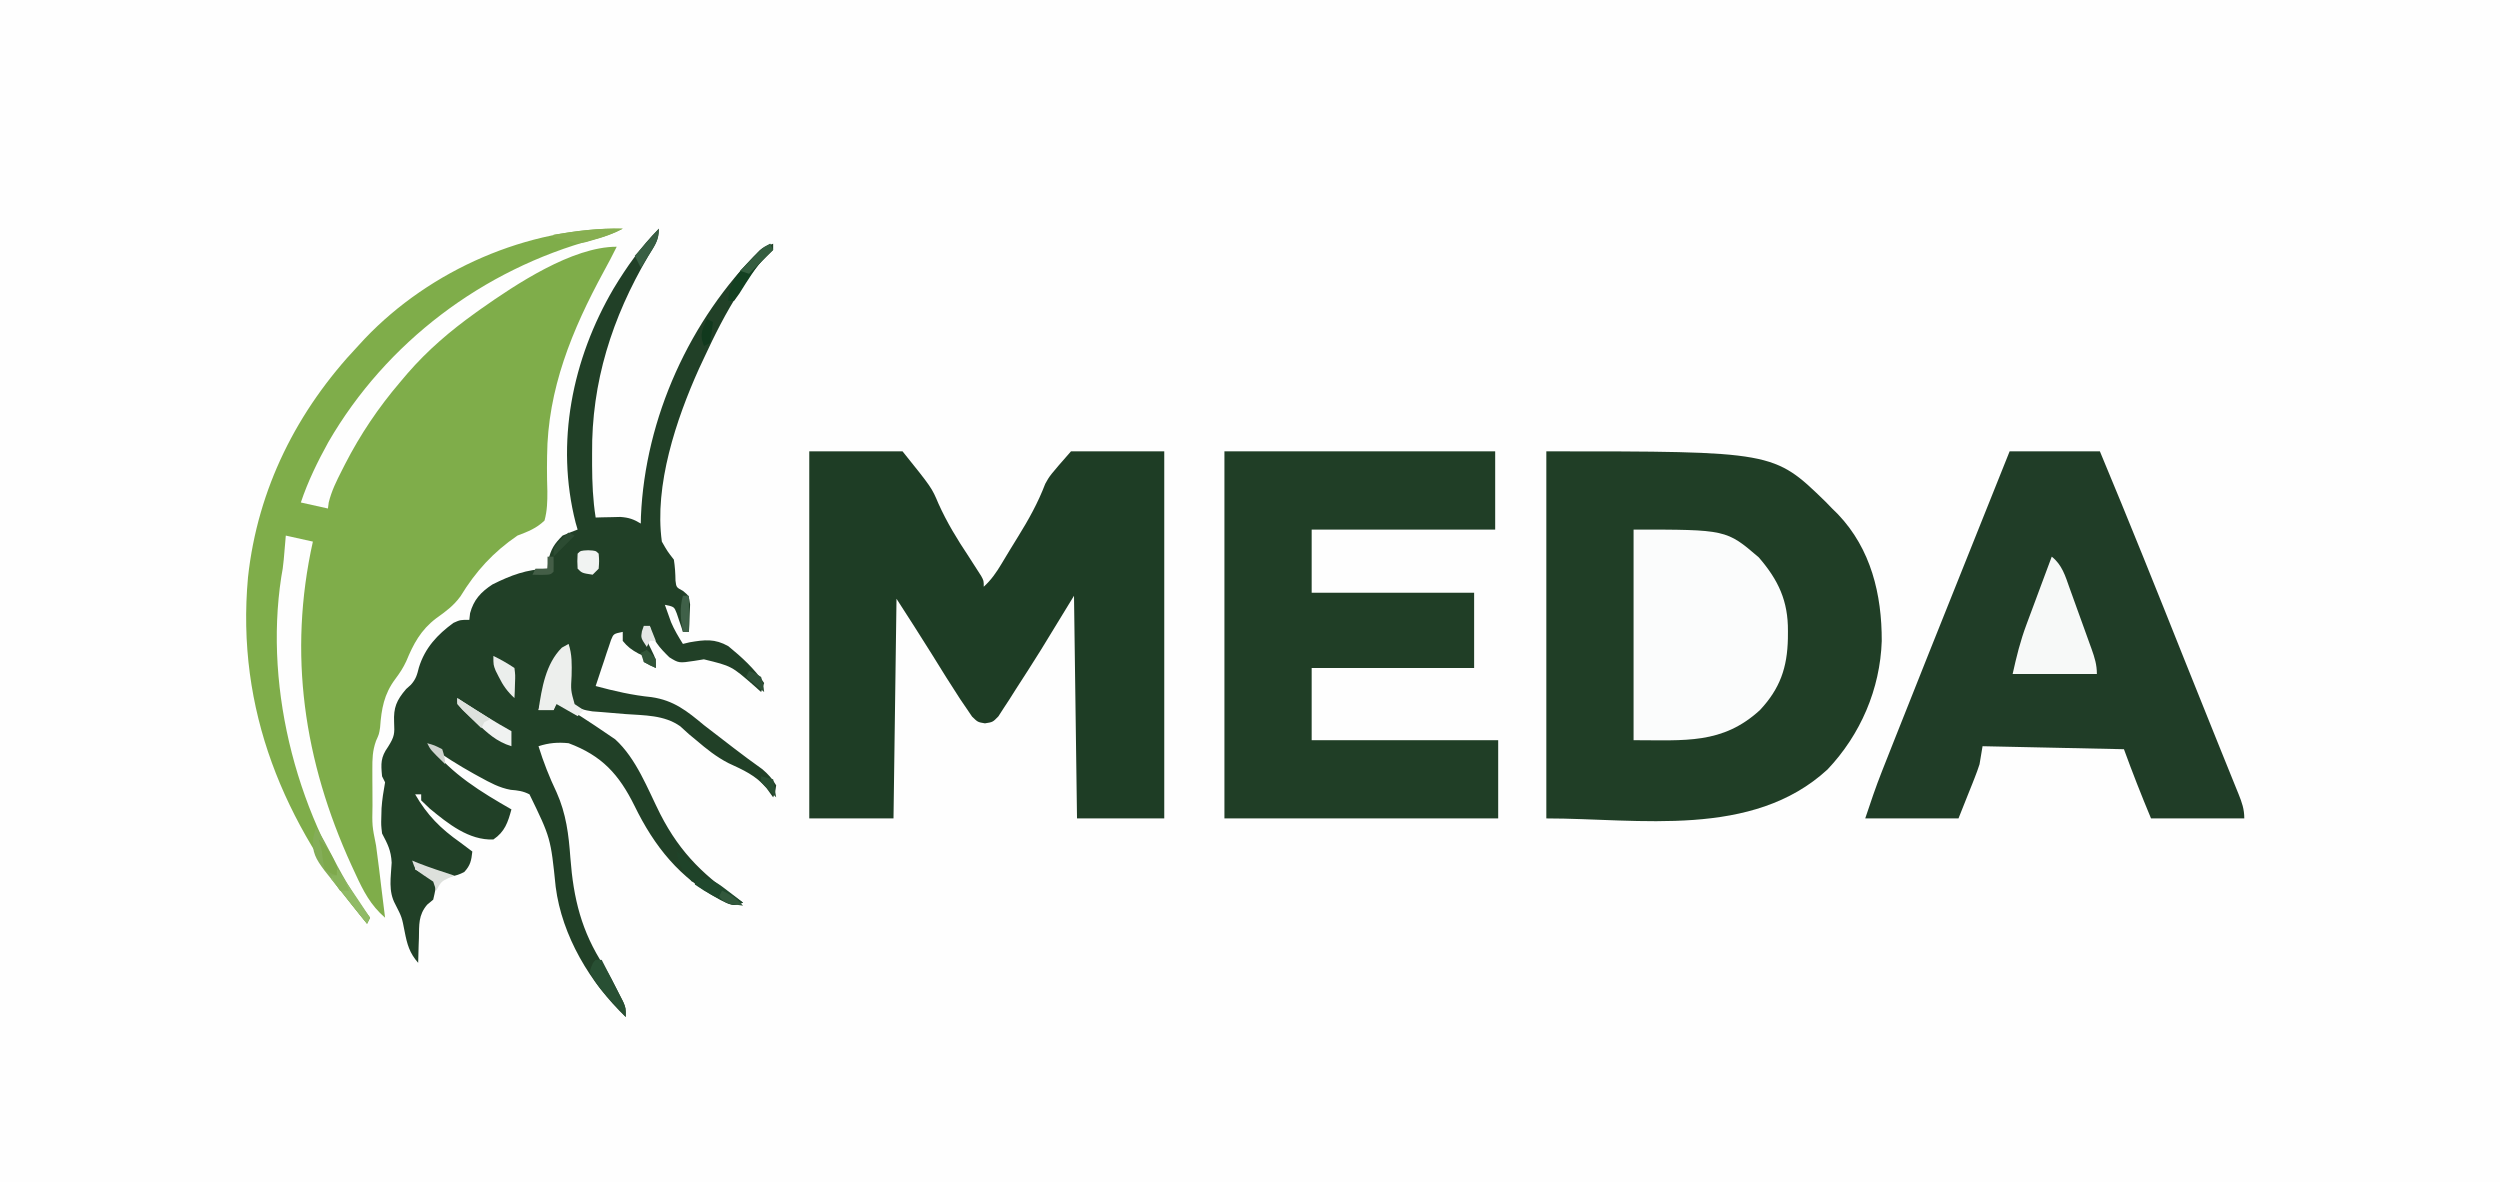 <?xml version="1.0" encoding="UTF-8"?>
<svg xmlns="http://www.w3.org/2000/svg" xmlns:xlink="http://www.w3.org/1999/xlink" viewBox="0 0 1000 473" version="1.1">
<rect x="0" y="0" width="1000" height="473" fill="#808080" stroke="none"/>
<g id="surface1">
<path style=" stroke:none;fill-rule:nonzero;fill:rgb(99.608%,99.608%,99.608%);fill-opacity:1;" d="M 0 0 C 330 0 660 0 1000 0 C 1000 156.09 1000 312.18 1000 473 C 670 473 340 473 0 473 C 0 316.91 0 160.82 0 0 Z M 0 0 "/>
<path style=" stroke:none;fill-rule:nonzero;fill:rgb(12.549%,24.314%,14.902%);fill-opacity:1;" d="M 618.531 180.535 C 709.492 180.535 709.492 180.535 730.234 200.703 C 731.098 201.594 731.961 202.484 732.852 203.402 C 733.629 204.168 734.406 204.934 735.207 205.723 C 748.391 219.574 752.762 237.781 752.699 256.418 C 752.051 275.648 744.211 293.828 731.027 307.766 C 700.934 335.496 655.645 327.367 618.531 327.367 C 618.531 278.914 618.531 230.457 618.531 180.535 Z M 618.531 180.535 "/>
<path style=" stroke:none;fill-rule:nonzero;fill:rgb(49.804%,67.843%,29.02%);fill-opacity:1;" d="M 249.098 91.473 C 245.375 93.426 241.754 94.648 237.688 95.738 C 193.172 107.766 154.473 136.922 131.344 176.836 C 127.082 184.539 123.125 192.633 120.336 200.996 C 125.699 202.188 125.699 202.188 131.168 203.402 C 131.277 202.598 131.383 201.793 131.496 200.965 C 132.617 196.383 134.602 192.387 136.734 188.207 C 137.164 187.355 137.598 186.504 138.043 185.625 C 144.16 173.73 151.371 163.031 160.047 152.852 C 161.027 151.699 162.004 150.543 163.008 149.355 C 171.113 140.023 180.098 132.363 190.133 125.172 C 190.801 124.691 191.469 124.211 192.156 123.719 C 206.289 113.762 228.879 98.691 246.691 98.691 C 245.008 102.105 243.238 105.453 241.406 108.785 C 228.84 131.957 219.055 155.629 218.836 182.391 C 218.82 183.961 218.805 185.531 218.789 187.152 C 218.789 190.266 218.84 193.383 218.945 196.5 C 218.961 200.656 218.891 204.203 217.809 208.215 C 214.594 211.336 211.121 212.668 206.98 214.234 C 197.336 220.809 190.234 228.586 184.191 238.531 C 181.359 242.395 178.293 244.578 174.438 247.348 C 168.293 252.02 165.363 257.566 162.5 264.5 C 161.266 267.16 159.859 269.293 158.094 271.629 C 153.598 277.652 152.562 283.609 152.039 290.965 C 151.625 293.668 151.625 293.668 150.414 296.34 C 148.984 300.336 148.926 303.547 148.941 307.781 C 148.941 309.32 148.945 310.859 148.949 312.445 C 148.953 313.242 148.961 314.035 148.969 314.855 C 148.992 317.289 148.996 319.723 148.996 322.16 C 148.836 330.309 148.836 330.309 150.422 338.199 C 150.859 341.285 151.262 344.359 151.625 347.453 C 151.723 348.273 151.824 349.098 151.926 349.941 C 152.125 351.602 152.324 353.258 152.523 354.918 C 153.012 358.977 153.523 363.031 154.031 367.086 C 148.195 362.039 145.348 356.441 142.148 349.484 C 141.367 347.801 141.367 347.801 140.57 346.082 C 121.566 304.488 115.164 261.539 125.152 216.641 C 121.578 215.848 118.004 215.051 114.32 214.234 C 114.246 215.105 114.176 215.977 114.098 216.875 C 114 218.039 113.898 219.203 113.793 220.402 C 113.695 221.547 113.598 222.691 113.496 223.871 C 113.117 227.473 113.117 227.473 112.508 230.824 C 105.5 276.551 119.426 328.043 146.523 365.18 C 147.016 365.809 147.508 366.438 148.016 367.086 C 147.617 367.883 147.219 368.676 146.812 369.492 C 113.562 329.32 94.352 283.992 99.203 230.883 C 103.074 195.43 118.832 164.172 143.199 138.41 C 144.57 136.922 144.57 136.922 145.969 135.406 C 172.094 107.996 211.152 90.801 249.098 91.473 Z M 249.098 91.473 "/>
<path style=" stroke:none;fill-rule:nonzero;fill:rgb(11.765%,23.922%,14.51%);fill-opacity:1;" d="M 323.707 180.535 C 336.016 180.535 348.328 180.535 361.012 180.535 C 372.688 195.07 372.688 195.07 375.395 201.48 C 378.77 208.988 382.855 215.672 387.41 222.508 C 388.609 224.355 389.797 226.207 390.977 228.066 C 391.711 229.207 391.711 229.207 392.461 230.375 C 393.5 232.289 393.5 232.289 393.5 234.695 C 396.527 231.914 398.539 229 400.641 225.48 C 402.797 221.883 404.957 218.293 407.176 214.734 C 411.457 207.844 415.199 201.129 418.09 193.535 C 419.902 190.238 419.902 190.238 428.398 180.535 C 440.711 180.535 453.02 180.535 465.703 180.535 C 465.703 228.988 465.703 277.445 465.703 327.367 C 454.188 327.367 442.672 327.367 430.805 327.367 C 430.41 297.977 430.012 268.586 429.602 238.305 C 425.234 245.453 420.867 252.605 416.367 259.969 C 413.043 265.266 409.703 270.531 406.289 275.766 C 405.074 277.688 405.074 277.688 403.84 279.645 C 403.051 280.852 402.258 282.055 401.445 283.297 C 400.754 284.371 400.062 285.441 399.352 286.547 C 397.113 288.855 397.113 288.855 393.973 289.34 C 391.094 288.855 391.094 288.855 388.824 286.637 C 388.109 285.582 387.395 284.527 386.656 283.438 C 385.832 282.23 385.008 281.023 384.156 279.777 C 380.277 273.824 376.5 267.809 372.785 261.75 C 368.145 254.281 363.359 246.906 358.605 239.508 C 358.207 268.504 357.809 297.496 357.402 327.367 C 346.281 327.367 335.164 327.367 323.707 327.367 C 323.707 278.914 323.707 230.457 323.707 180.535 Z M 323.707 180.535 "/>
<path style=" stroke:none;fill-rule:nonzero;fill:rgb(12.941%,25.098%,15.294%);fill-opacity:1;" d="M 263.539 91.473 C 263.539 96.258 261.73 98.441 259.25 102.527 C 244.852 127.016 236.562 152.926 236.84 181.438 C 236.84 182.973 236.84 184.504 236.84 186.086 C 236.875 193.203 237.148 199.973 238.266 207.012 C 239.168 206.984 240.066 206.957 240.992 206.93 C 242.18 206.906 243.363 206.883 244.586 206.863 C 245.758 206.836 246.93 206.805 248.137 206.777 C 251.527 207.016 253.441 207.68 256.316 209.418 C 256.336 208.496 256.352 207.574 256.371 206.621 C 258.066 167.141 275.941 127.84 303.926 100.059 C 305.656 98.691 305.656 98.691 309.266 97.488 C 309.266 98.281 309.266 99.078 309.266 99.895 C 307.262 101.902 305.254 103.906 303.25 105.914 C 301.176 108.555 299.309 111.312 297.457 114.113 C 296.938 114.895 296.422 115.68 295.887 116.488 C 290.352 125.031 285.855 133.992 281.59 143.223 C 280.605 145.324 280.605 145.324 279.602 147.465 C 270.488 167.73 261.633 194.113 264.742 216.641 C 266.969 220.539 266.969 220.539 269.555 223.863 C 269.988 226.676 270.156 229.383 270.195 232.227 C 270.52 234.934 270.52 234.934 273.184 236.359 C 275.57 238.305 275.57 238.305 276.043 241.816 C 275.984 243.117 275.93 244.414 275.871 245.754 C 275.828 247.059 275.785 248.367 275.742 249.715 C 275.684 250.715 275.629 251.719 275.57 252.75 C 274.777 252.75 273.984 252.75 273.164 252.75 C 272.945 252.066 272.727 251.387 272.504 250.684 C 272.199 249.801 271.898 248.918 271.586 248.008 C 271.293 247.129 271 246.25 270.695 245.344 C 269.66 242.688 269.66 242.688 265.945 241.918 C 266.465 243.379 266.988 244.844 267.523 246.355 C 267.816 247.18 268.109 248 268.414 248.852 C 269.727 251.949 271.383 254.711 273.164 257.562 C 274.5 257.242 274.5 257.242 275.859 256.918 C 281.859 255.887 285.918 255.402 291.344 258.48 C 296.711 262.863 301.734 267.457 305.656 273.207 C 305.258 274.398 304.863 275.59 304.453 276.82 C 303.508 275.977 302.566 275.133 301.594 274.262 C 292.617 266.422 292.617 266.422 281.551 263.73 C 280.324 263.93 279.094 264.129 277.828 264.332 C 271.559 265.277 271.559 265.277 267.746 262.918 C 263.789 259.043 260.871 255.918 259.93 250.34 C 259.133 250.738 258.34 251.137 257.52 251.543 C 258.141 254.762 259.098 257.086 260.605 260.043 C 262.336 263.582 262.336 263.582 262.336 267.191 C 259.953 266 259.953 266 257.52 264.785 C 257.52 263.988 257.52 263.195 257.52 262.375 C 256.441 261.891 256.441 261.891 255.34 261.398 C 252.688 259.957 250.98 258.711 249.098 256.359 C 249.098 255.168 249.098 253.977 249.098 252.75 C 245.426 253.512 245.426 253.512 244.414 255.965 C 244.133 256.816 243.848 257.668 243.555 258.547 C 243.086 259.922 243.086 259.922 242.602 261.332 C 242.289 262.297 241.977 263.262 241.652 264.258 C 241.324 265.227 240.996 266.199 240.656 267.199 C 239.848 269.598 239.055 272.004 238.266 274.414 C 245.723 276.426 252.91 278.086 260.605 278.852 C 269.527 280.156 274.793 284.398 281.59 290.059 C 283.578 291.609 285.586 293.141 287.594 294.672 C 289.602 296.199 291.598 297.746 293.59 299.293 C 297.324 302.164 301.113 304.957 304.949 307.688 C 307.277 309.672 308.918 311.488 310.469 314.129 C 310.094 316.836 310.094 316.836 309.266 318.945 C 308.371 317.703 307.48 316.461 306.559 315.184 C 302.258 310.121 297.277 307.98 291.332 305.227 C 286.527 302.742 282.621 299.609 278.52 296.109 C 277.547 295.305 276.574 294.5 275.57 293.668 C 273.84 292.098 273.84 292.098 272.074 290.492 C 265.629 285.945 257.699 286.18 250.074 285.621 C 247.051 285.375 244.023 285.117 241 284.855 C 239.664 284.754 238.332 284.652 236.961 284.551 C 233.617 284.062 231.461 283.461 228.641 281.633 C 226.648 277.648 227.316 273.219 227.363 268.848 C 227.367 267.879 227.371 266.914 227.379 265.922 C 227.391 263.535 227.414 261.152 227.438 258.766 C 221.832 263.543 219.949 267.762 218.035 274.789 C 217.777 275.68 217.516 276.57 217.25 277.488 C 216.617 279.668 216.008 281.855 215.402 284.039 C 217.391 284.039 219.375 284.039 221.422 284.039 C 221.816 282.848 222.215 281.656 222.625 280.43 C 229.484 284.676 236.281 289.023 242.93 293.594 C 243.969 294.301 245.008 295.004 246.078 295.734 C 254.57 303.473 259.004 315.477 264.082 325.578 C 272.395 341.816 282.293 350.906 297.23 361.07 C 292.867 362.523 292.203 362 288.207 360.016 C 271.91 351.297 261.781 338.664 253.793 322.305 C 247.59 309.773 240.797 302.262 227.438 297.281 C 223.09 296.855 219.555 297.145 215.402 298.484 C 217.402 304.922 219.734 310.84 222.633 316.926 C 226.469 325.488 227.48 333.836 228.148 343.105 C 229.387 359.48 232.559 372.559 241.637 386.477 C 243.832 389.93 245.621 393.512 247.441 397.176 C 248.285 398.812 248.285 398.812 249.145 400.484 C 250.301 403.195 250.301 403.195 250.301 406.805 C 236.055 393.227 224.785 374.289 222.277 354.77 C 220.27 335.16 220.27 335.16 211.793 317.742 C 209.184 316.41 207.188 316.172 204.277 315.93 C 199.711 315.109 195.961 313.027 191.938 310.82 C 191.16 310.395 190.383 309.969 189.582 309.531 C 183.535 306.164 177.711 302.512 172.082 298.484 C 180.723 309.695 192.414 316.793 204.574 323.758 C 203.152 328.973 201.93 332.699 197.352 335.793 C 187.543 336.188 179.199 329.445 171.93 323.457 C 170.789 322.363 169.648 321.273 168.473 320.148 C 168.473 319.352 168.473 318.559 168.473 317.742 C 167.676 317.742 166.883 317.742 166.066 317.742 C 170.891 326.09 176.258 331.48 184.117 336.996 C 185.723 338.195 187.328 339.398 188.93 340.609 C 188.543 344.188 188.18 346.137 185.695 348.809 C 181.941 350.734 179.891 350.801 175.691 350.238 C 172.355 348.844 169.207 347.207 166.066 345.422 C 166.066 346.215 166.066 347.012 166.066 347.828 C 166.785 348.176 167.504 348.523 168.246 348.883 C 170.879 350.238 170.879 350.238 174.488 352.645 C 174.188 355.953 174.188 355.953 173.285 359.863 C 172.094 360.852 172.094 360.852 170.879 361.859 C 167.328 366.02 167.668 369.895 167.57 375.211 C 167.535 376.164 167.496 377.117 167.461 378.102 C 167.375 380.449 167.32 382.793 167.27 385.141 C 163.773 381.168 162.852 377.727 161.852 372.578 C 160.75 366.859 160.75 366.859 158.129 361.734 C 155.23 356.465 156.379 350.91 156.664 345.051 C 156.418 340.18 155.074 337.645 152.828 333.387 C 152.434 330.039 152.434 330.039 152.527 326.766 C 152.555 325.625 152.586 324.488 152.617 323.312 C 152.852 319.797 153.41 316.391 154.031 312.926 C 153.633 312.133 153.238 311.336 152.828 310.52 C 152.34 305.438 152.227 302.938 155.234 298.711 C 157.832 294.57 157.863 293.516 157.641 288.855 C 157.387 283.02 158.582 280.152 162.453 275.617 C 163.383 274.781 163.383 274.781 164.332 273.934 C 166.391 271.641 166.832 269.938 167.57 266.965 C 169.977 259.199 174.91 253.863 181.406 249.137 C 184.117 247.934 184.117 247.934 187.727 247.934 C 187.824 247.066 187.926 246.195 188.027 245.301 C 189.461 239.918 192.363 236.801 196.992 233.773 C 204.523 230.031 210.578 227.754 219.012 227.473 C 219.113 226.406 219.211 225.34 219.312 224.238 C 220.355 219.629 221.707 217.559 225.031 214.234 C 227.012 213.379 229.016 212.566 231.047 211.828 C 230.785 210.934 230.527 210.035 230.258 209.113 C 222.102 177.125 228.902 143.645 245.414 115.465 C 250.625 106.832 256.387 98.625 263.539 91.473 Z M 263.539 91.473 "/>
<path style=" stroke:none;fill-rule:nonzero;fill:rgb(12.549%,23.922%,15.294%);fill-opacity:1;" d="M 803.852 180.535 C 815.766 180.535 827.676 180.535 839.953 180.535 C 851.543 208.293 862.742 236.199 873.879 264.145 C 877.328 272.793 880.801 281.434 884.289 290.066 C 885.629 293.398 886.973 296.727 888.312 300.055 C 889.16 302.156 890.008 304.254 890.859 306.352 C 892.027 309.23 893.188 312.109 894.348 314.988 C 894.691 315.832 895.039 316.676 895.391 317.547 C 896.781 321.02 897.715 323.586 897.715 327.367 C 885.402 327.367 873.094 327.367 860.41 327.367 C 856.598 318.223 852.965 309 849.578 299.688 C 830.914 299.289 812.25 298.895 793.02 298.484 C 792.625 300.867 792.227 303.25 791.816 305.703 C 791.223 307.539 790.57 309.355 789.855 311.148 C 789.52 312.012 789.18 312.871 788.828 313.762 C 788.402 314.824 787.973 315.891 787.531 316.988 C 786.164 320.414 784.801 323.84 783.395 327.367 C 771.082 327.367 758.773 327.367 746.09 327.367 C 748.215 320.988 750.301 314.797 752.762 308.57 C 753.191 307.48 753.191 307.48 753.633 306.367 C 754.578 303.965 755.531 301.566 756.48 299.164 C 757.168 297.43 757.855 295.691 758.543 293.957 C 767.055 272.434 775.664 250.945 784.27 229.457 C 786.488 223.914 788.707 218.367 790.926 212.82 C 795.234 202.059 799.543 191.297 803.852 180.535 Z M 803.852 180.535 "/>
<path style=" stroke:none;fill-rule:nonzero;fill:rgb(12.549%,24.314%,14.902%);fill-opacity:1;" d="M 489.77 180.535 C 525.512 180.535 561.25 180.535 598.074 180.535 C 598.074 190.859 598.074 201.188 598.074 211.828 C 573.852 211.828 549.629 211.828 524.668 211.828 C 524.668 220.168 524.668 228.508 524.668 237.102 C 546.113 237.102 567.559 237.102 589.652 237.102 C 589.652 247.031 589.652 256.961 589.652 267.191 C 568.207 267.191 546.762 267.191 524.668 267.191 C 524.668 276.723 524.668 286.254 524.668 296.078 C 549.289 296.078 573.91 296.078 599.277 296.078 C 599.277 306.402 599.277 316.73 599.277 327.367 C 563.141 327.367 527.004 327.367 489.77 327.367 C 489.77 278.914 489.77 230.457 489.77 180.535 Z M 489.77 180.535 "/>
<path style=" stroke:none;fill-rule:nonzero;fill:rgb(98.431%,98.824%,98.824%);fill-opacity:1;" d="M 653.43 211.828 C 690.535 211.828 690.535 211.828 703.52 222.961 C 711.387 232.07 715.266 240.414 715.176 252.445 C 715.168 253.902 715.168 253.902 715.156 255.387 C 714.918 267.039 712.027 275.422 703.973 284.039 C 688.945 297.793 674.008 296.078 653.43 296.078 C 653.43 268.273 653.43 240.473 653.43 211.828 Z M 653.43 211.828 "/>
<path style=" stroke:none;fill-rule:nonzero;fill:rgb(96.863%,97.647%,97.255%);fill-opacity:1;" d="M 820.699 222.66 C 824.836 225.918 826.121 230.391 827.82 235.184 C 828.293 236.484 828.293 236.484 828.773 237.812 C 829.438 239.645 830.098 241.477 830.75 243.312 C 831.75 246.121 832.77 248.926 833.793 251.727 C 834.434 253.508 835.074 255.293 835.715 257.074 C 836.02 257.914 836.324 258.75 836.641 259.617 C 837.879 263.109 838.75 265.859 838.75 269.598 C 827.629 269.598 816.512 269.598 805.055 269.598 C 806.633 262.488 808.102 256.496 810.59 249.809 C 810.883 249.023 811.172 248.238 811.473 247.426 C 812.383 244.961 813.309 242.5 814.23 240.035 C 814.855 238.344 815.484 236.656 816.109 234.965 C 817.633 230.859 819.164 226.758 820.699 222.66 Z M 820.699 222.66 "/>
<path style=" stroke:none;fill-rule:nonzero;fill:rgb(92.941%,93.725%,92.941%);fill-opacity:1;" d="M 227.438 257.562 C 228.875 261.883 228.727 265.785 228.641 270.273 C 228.297 276.125 228.297 276.125 229.844 281.633 C 231.035 282.43 232.227 283.223 233.453 284.039 C 232.66 284.836 231.863 285.629 231.047 286.449 C 226.879 284.066 226.879 284.066 222.625 281.633 C 222.227 282.43 221.828 283.223 221.422 284.039 C 219.434 284.039 217.449 284.039 215.402 284.039 C 216.719 275.219 218.266 265.531 224.73 259.066 C 225.621 258.57 226.516 258.074 227.438 257.562 Z M 227.438 257.562 "/>
<path style=" stroke:none;fill-rule:nonzero;fill:rgb(51.765%,67.843%,34.51%);fill-opacity:1;" d="M 126.355 330.98 C 128.137 333.656 129.621 336.152 131.07 338.996 C 136.137 348.84 141.27 358.258 148.016 367.086 C 147.617 367.883 147.219 368.676 146.812 369.492 C 141.945 363.516 137.137 357.496 132.371 351.441 C 131.078 349.82 131.078 349.82 129.762 348.168 C 126.414 343.652 124.652 340.836 125.301 335.117 C 125.648 333.75 125.996 332.387 126.355 330.98 Z M 126.355 330.98 "/>
<path style=" stroke:none;fill-rule:nonzero;fill:rgb(94.118%,94.902%,94.51%);fill-opacity:1;" d="M 182.914 279.227 C 183.77 279.777 184.629 280.332 185.512 280.898 C 191.785 284.918 198.062 288.848 204.574 292.465 C 204.574 294.453 204.574 296.438 204.574 298.484 C 198.555 296.668 194.82 293.074 190.359 288.855 C 189.281 287.867 189.281 287.867 188.18 286.863 C 186.371 285.176 184.633 283.41 182.914 281.633 C 182.914 280.84 182.914 280.043 182.914 279.227 Z M 182.914 279.227 "/>
<path style=" stroke:none;fill-rule:nonzero;fill:rgb(15.686%,30.98%,20%);fill-opacity:1;" d="M 238.266 383.938 C 239.062 383.938 239.855 383.938 240.676 383.938 C 242.289 387.066 243.891 390.199 245.488 393.34 C 245.945 394.227 246.406 395.117 246.879 396.031 C 247.312 396.887 247.746 397.746 248.195 398.629 C 248.598 399.418 249 400.203 249.418 401.016 C 250.301 403.195 250.301 403.195 250.301 406.805 C 238.965 394.422 238.965 394.422 235.859 388.75 C 237.062 385.141 237.062 385.141 238.266 383.938 Z M 238.266 383.938 "/>
<path style=" stroke:none;fill-rule:nonzero;fill:rgb(7.451%,25.098%,12.941%);fill-opacity:1;" d="M 308.062 97.488 C 308.461 98.281 308.855 99.078 309.266 99.895 C 308.379 100.73 307.488 101.566 306.574 102.43 C 302.141 106.859 299.082 112.129 295.75 117.41 C 294.699 118.867 294.699 118.867 293.621 120.355 C 292.828 120.355 292.035 120.355 291.215 120.355 C 291.742 114.219 293.398 111.336 297.609 106.891 C 298.547 105.883 299.484 104.871 300.453 103.832 C 302.879 101.461 305.293 99.434 308.062 97.488 Z M 308.062 97.488 "/>
<path style=" stroke:none;fill-rule:nonzero;fill:rgb(92.157%,93.333%,92.549%);fill-opacity:1;" d="M 197.352 262.375 C 200.352 263.824 202.984 265.332 205.777 267.191 C 206.129 270.059 206.129 270.059 206 273.359 C 205.969 274.453 205.938 275.551 205.902 276.68 C 205.859 277.52 205.82 278.359 205.777 279.227 C 202.969 276.652 201.219 274.211 199.535 270.801 C 199.121 269.98 198.707 269.164 198.277 268.32 C 197.352 265.988 197.352 265.988 197.352 262.375 Z M 197.352 262.375 "/>
<path style=" stroke:none;fill-rule:nonzero;fill:rgb(12.549%,28.235%,17.647%);fill-opacity:1;" d="M 277.977 351.441 C 283.801 350.758 286.449 352.754 290.988 356.254 C 292.164 357.148 293.34 358.043 294.547 358.961 C 295.434 359.656 296.32 360.352 297.23 361.07 C 293.621 362.273 293.621 362.273 290.766 361.156 C 289.723 360.605 288.68 360.055 287.605 359.488 C 286.043 358.676 286.043 358.676 284.445 357.848 C 281.59 356.254 281.59 356.254 277.977 353.848 C 277.977 353.055 277.977 352.258 277.977 351.441 Z M 277.977 351.441 "/>
<path style=" stroke:none;fill-rule:nonzero;fill:rgb(94.51%,95.294%,94.902%);fill-opacity:1;" d="M 235.258 220.102 C 238.266 220.25 238.266 220.25 239.469 221.457 C 239.695 224.391 239.695 224.391 239.469 227.473 C 238.676 228.27 237.883 229.062 237.062 229.879 C 232.809 229.234 232.809 229.234 231.047 227.473 C 230.898 224.465 230.898 224.465 231.047 221.457 C 232.25 220.25 232.25 220.25 235.258 220.102 Z M 235.258 220.102 "/>
<path style=" stroke:none;fill-rule:nonzero;fill:rgb(52.941%,68.627%,31.765%);fill-opacity:1;" d="M 249.098 91.473 C 245.363 93.492 241.68 94.77 237.59 95.91 C 236.445 96.234 235.305 96.562 234.125 96.902 C 231.047 97.488 231.047 97.488 227.438 96.285 C 225.434 95.867 223.43 95.461 221.422 95.082 C 221.422 94.684 221.422 94.285 221.422 93.879 C 230.719 92.395 239.672 91.145 249.098 91.473 Z M 249.098 91.473 "/>
<path style=" stroke:none;fill-rule:nonzero;fill:rgb(56.471%,72.941%,40%);fill-opacity:1;" d="M 134.777 347.828 C 137.848 351.824 140.645 355.969 143.426 360.168 C 144.289 361.465 145.148 362.762 146.035 364.098 C 146.688 365.082 147.34 366.07 148.016 367.086 C 147.617 367.883 147.219 368.676 146.812 369.492 C 142.047 363.535 137.281 357.578 132.371 351.441 C 133.164 351.043 133.961 350.645 134.777 350.238 C 134.777 349.441 134.777 348.648 134.777 347.828 Z M 134.777 347.828 "/>
<path style=" stroke:none;fill-rule:nonzero;fill:rgb(86.667%,87.843%,86.275%);fill-opacity:1;" d="M 164.863 344.219 C 165.633 344.543 166.402 344.863 167.191 345.195 C 171.977 347.051 176.832 348.645 181.707 350.238 C 180.965 350.559 180.219 350.883 179.453 351.215 C 176.535 352.59 176.535 352.59 174.488 356.254 C 174.09 355.062 173.695 353.871 173.285 352.645 C 172.094 351.848 170.902 351.055 169.676 350.238 C 166.066 347.828 166.066 347.828 164.863 344.219 Z M 164.863 344.219 "/>
<path style=" stroke:none;fill-rule:nonzero;fill:rgb(12.157%,26.275%,16.078%);fill-opacity:1;" d="M 270.758 340.609 C 272.117 341.73 273.469 342.859 274.82 343.992 C 275.574 344.621 276.328 345.25 277.105 345.898 C 279.184 347.828 279.184 347.828 281.59 351.441 C 280 351.836 278.41 352.234 276.773 352.645 C 273.27 348.688 271.363 345.906 270.758 340.609 Z M 270.758 340.609 "/>
<path style=" stroke:none;fill-rule:nonzero;fill:rgb(86.667%,88.235%,86.667%);fill-opacity:1;" d="M 182.914 279.227 C 187.281 282.008 191.648 284.785 196.148 287.652 C 194.957 288.246 194.957 288.246 193.742 288.855 C 193.344 289.648 192.949 290.445 192.539 291.262 C 190.926 289.715 189.324 288.16 187.727 286.598 C 186.387 285.301 186.387 285.301 185.02 283.977 C 182.914 281.633 182.914 281.633 182.914 279.227 Z M 182.914 279.227 "/>
<path style=" stroke:none;fill-rule:nonzero;fill:rgb(24.706%,37.647%,28.235%);fill-opacity:1;" d="M 273.164 238.305 C 273.961 238.305 274.754 238.305 275.57 238.305 C 275.57 243.07 275.57 247.836 275.57 252.75 C 274.777 252.75 273.984 252.75 273.164 252.75 C 272.25 247.555 271.77 243.426 273.164 238.305 Z M 273.164 238.305 "/>
<path style=" stroke:none;fill-rule:nonzero;fill:rgb(20.392%,36.471%,24.706%);fill-opacity:1;" d="M 308.062 97.488 C 308.461 98.281 308.855 99.078 309.266 99.895 C 306.059 103.105 302.848 106.316 299.641 109.523 C 298.449 109.129 297.258 108.73 296.027 108.32 C 297.578 106.738 299.133 105.16 300.691 103.582 C 301.992 102.262 301.992 102.262 303.316 100.914 C 305.656 98.691 305.656 98.691 308.062 97.488 Z M 308.062 97.488 "/>
<path style=" stroke:none;fill-rule:nonzero;fill:rgb(21.961%,36.863%,26.275%);fill-opacity:1;" d="M 263.539 91.473 C 263.539 95.887 262.242 97.609 259.93 101.324 C 259.258 102.41 258.586 103.492 257.898 104.609 C 257.375 105.438 256.855 106.266 256.316 107.117 C 255.523 105.527 254.73 103.941 253.91 102.305 C 257.086 98.727 260.266 95.152 263.539 91.473 Z M 263.539 91.473 "/>
<path style=" stroke:none;fill-rule:nonzero;fill:rgb(49.412%,66.275%,29.804%);fill-opacity:1;" d="M 127.559 335.793 C 131.137 338.863 132.898 342.336 134.777 346.625 C 134.777 347.816 134.777 349.008 134.777 350.238 C 132.445 349.484 132.445 349.484 129.965 347.828 C 129.137 344.371 129.137 344.371 128.762 340.609 C 128.379 339 127.988 337.391 127.559 335.793 Z M 127.559 335.793 "/>
<path style=" stroke:none;fill-rule:nonzero;fill:rgb(6.667%,22.353%,11.373%);fill-opacity:1;" d="M 282.793 127.578 C 283.586 127.977 284.379 128.371 285.199 128.781 C 284.891 131.602 284.484 134.41 283.996 137.207 C 282.805 137.801 282.805 137.801 281.59 138.41 C 280.348 135.055 280.332 133.754 281.512 130.285 C 281.934 129.391 282.355 128.5 282.793 127.578 Z M 282.793 127.578 "/>
<path style=" stroke:none;fill-rule:nonzero;fill:rgb(26.667%,36.863%,27.843%);fill-opacity:1;" d="M 219.012 222.66 C 219.809 222.66 220.602 222.66 221.422 222.66 C 221.473 224.664 221.469 226.672 221.422 228.676 C 220.215 229.879 220.215 229.879 216.531 229.957 C 214.781 229.918 214.781 229.918 212.996 229.879 C 213.395 229.086 213.789 228.293 214.199 227.473 C 215.789 227.473 217.375 227.473 219.012 227.473 C 219.012 225.883 219.012 224.297 219.012 222.66 Z M 219.012 222.66 "/>
<path style=" stroke:none;fill-rule:nonzero;fill:rgb(53.333%,70.196%,35.686%);fill-opacity:1;" d="M 134.777 347.828 C 137.055 350.699 138.418 352.73 139.59 356.254 C 138.398 356.254 137.207 356.254 135.98 356.254 C 133.949 353.246 133.949 353.246 132.371 350.238 C 133.164 350.238 133.961 350.238 134.777 350.238 C 134.777 349.441 134.777 348.648 134.777 347.828 Z M 134.777 347.828 "/>
<path style=" stroke:none;fill-rule:nonzero;fill:rgb(18.039%,30.98%,21.569%);fill-opacity:1;" d="M 299.641 268.395 C 301.969 269.223 301.969 269.223 304.453 270.801 C 305.355 273.961 305.355 273.961 305.656 276.82 C 303.273 274.832 300.891 272.848 298.438 270.801 C 298.832 270.008 299.23 269.211 299.641 268.395 Z M 299.641 268.395 "/>
<path style=" stroke:none;fill-rule:nonzero;fill:rgb(89.412%,90.588%,89.804%);fill-opacity:1;" d="M 257.52 250.34 C 258.316 250.34 259.109 250.34 259.93 250.34 C 260.723 252.328 261.516 254.312 262.336 256.359 C 261.539 256.359 260.746 256.359 259.93 256.359 C 259.531 257.152 259.133 257.949 258.723 258.766 C 256.316 255.156 256.316 255.156 256.77 252.523 C 257.016 251.801 257.266 251.082 257.52 250.34 Z M 257.52 250.34 "/>
<path style=" stroke:none;fill-rule:nonzero;fill:rgb(19.608%,34.51%,23.529%);fill-opacity:1;" d="M 288.809 356.254 C 292.281 357.812 294.672 359.457 297.23 362.273 C 290.312 361.371 290.312 361.371 287.605 358.66 C 288.004 357.867 288.398 357.074 288.809 356.254 Z M 288.809 356.254 "/>
<path style=" stroke:none;fill-rule:nonzero;fill:rgb(16.078%,30.588%,20%);fill-opacity:1;" d="M 304.453 310.52 C 306.039 310.918 307.629 311.312 309.266 311.723 C 309.664 314.105 310.059 316.488 310.469 318.945 C 308.414 316.988 306.41 314.98 304.453 312.926 C 304.453 312.133 304.453 311.336 304.453 310.52 Z M 304.453 310.52 "/>
<path style=" stroke:none;fill-rule:nonzero;fill:rgb(17.255%,29.412%,19.608%);fill-opacity:1;" d="M 227.438 213.031 C 228.23 213.426 229.023 213.824 229.844 214.234 C 227.062 217.016 224.285 219.793 221.422 222.66 C 221.422 219.047 221.422 219.047 224.43 215.812 C 225.422 214.895 226.414 213.977 227.438 213.031 Z M 227.438 213.031 "/>
<path style=" stroke:none;fill-rule:nonzero;fill:rgb(81.176%,82.745%,81.176%);fill-opacity:1;" d="M 170.879 297.281 C 173.812 298.105 173.812 298.105 176.895 299.688 C 177.871 302.848 177.871 302.848 178.098 305.703 C 172.23 299.988 172.23 299.988 170.879 297.281 Z M 170.879 297.281 "/>
<path style=" stroke:none;fill-rule:nonzero;fill:rgb(19.216%,32.941%,21.961%);fill-opacity:1;" d="M 258.723 259.969 C 260.531 261.551 260.531 261.551 262.336 263.582 C 262.336 264.773 262.336 265.965 262.336 267.191 C 260.004 266.215 260.004 266.215 257.52 264.785 C 257.125 263.594 256.727 262.402 256.316 261.172 C 257.113 260.777 257.906 260.379 258.723 259.969 Z M 258.723 259.969 "/>
</g>
</svg>
